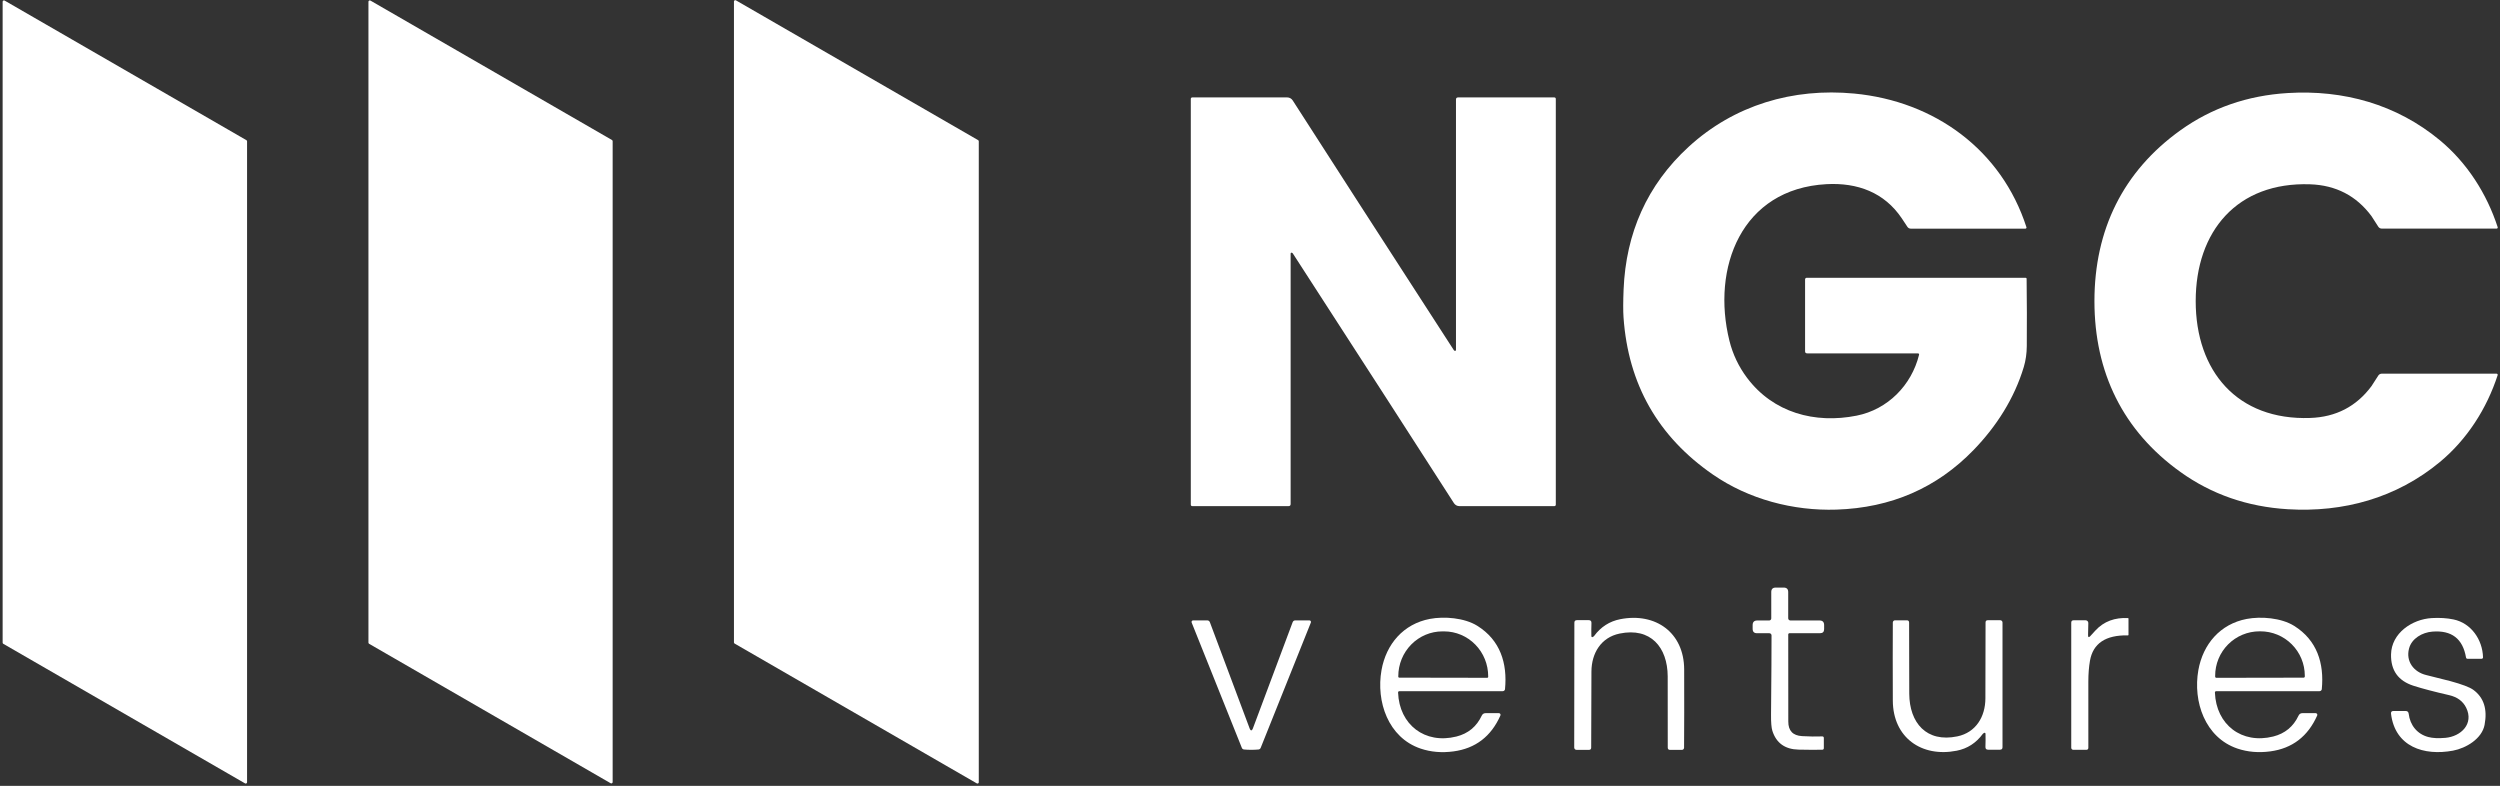 <svg width="773" height="243" viewBox="0 0 773 243" fill="none" xmlns="http://www.w3.org/2000/svg">
<rect x="0" y="0" width="773" height="243" fill="#333333" stroke="none"/>
<path d="M227.545 0.104L302.438 43.335C302.499 43.37 302.55 43.421 302.585 43.483C302.621 43.544 302.639 43.614 302.639 43.685V241.877C302.639 241.948 302.621 242.018 302.586 242.079C302.55 242.141 302.499 242.192 302.438 242.227C302.377 242.263 302.307 242.281 302.236 242.281C302.165 242.281 302.096 242.263 302.034 242.227L227.142 198.99C227.081 198.955 227.03 198.904 226.994 198.842C226.959 198.781 226.94 198.711 226.94 198.64V0.453C226.94 0.383 226.959 0.313 226.994 0.252C227.03 0.19 227.08 0.139 227.142 0.104C227.203 0.068 227.273 0.05 227.344 0.05C227.414 0.05 227.484 0.068 227.545 0.104Z" fill="white"/>
<path d="M75.774 242.227L1.018 199.067C0.956 199.031 0.905 198.979 0.87 198.916C0.834 198.854 0.816 198.783 0.816 198.712V0.536C0.816 0.464 0.835 0.393 0.87 0.33C0.906 0.267 0.958 0.215 1.021 0.179C1.084 0.143 1.155 0.124 1.227 0.124C1.3 0.124 1.371 0.144 1.433 0.181L76.189 43.341C76.251 43.377 76.302 43.429 76.338 43.492C76.373 43.554 76.391 43.625 76.391 43.696V241.872C76.391 241.944 76.373 242.015 76.337 242.078C76.301 242.141 76.249 242.193 76.186 242.229C76.123 242.265 76.052 242.284 75.98 242.284C75.907 242.284 75.836 242.264 75.774 242.227Z" fill="white"/>
<path d="M114.534 0.175L189.224 43.293C189.287 43.329 189.34 43.38 189.376 43.443C189.413 43.505 189.432 43.577 189.432 43.649V241.824C189.433 241.896 189.414 241.968 189.378 242.03C189.342 242.093 189.29 242.145 189.227 242.182C189.165 242.218 189.093 242.237 189.021 242.236C188.949 242.236 188.878 242.217 188.815 242.18L114.124 199.056C114.063 199.019 114.011 198.967 113.976 198.905C113.941 198.842 113.922 198.771 113.923 198.7V0.531C113.923 0.459 113.942 0.389 113.977 0.327C114.013 0.265 114.064 0.213 114.126 0.177C114.188 0.141 114.258 0.122 114.33 0.122C114.401 0.121 114.471 0.139 114.534 0.175Z" fill="white"/>
<path d="M593.035 109.261H558.776C558.345 109.261 558.13 109.045 558.13 108.614V86.388C558.13 86.256 558.182 86.129 558.276 86.036C558.369 85.942 558.496 85.89 558.628 85.89H626.357C626.428 85.89 626.496 85.918 626.547 85.969C626.598 86.02 626.628 86.09 626.63 86.162C626.72 93.219 626.738 100.164 626.683 106.995C626.667 109.308 626.357 111.471 625.752 113.483C622.828 123.208 617.272 131.866 610.262 139.107C598.88 150.869 584.735 157.024 567.826 157.574C554.477 158.007 540.695 154.389 529.612 146.722C512.643 134.988 503.438 118.796 501.995 98.147C501.856 96.167 501.864 93.283 502.018 89.495C502.73 72.12 509.253 57.223 522.098 45.422C536.212 32.465 554.423 27.127 573.335 28.93C598.224 31.302 618.867 46.359 626.576 70.252C626.593 70.302 626.597 70.356 626.589 70.409C626.58 70.462 626.56 70.512 626.528 70.555C626.496 70.599 626.454 70.634 626.406 70.659C626.358 70.683 626.304 70.696 626.25 70.697H590.805C590.598 70.697 590.394 70.645 590.211 70.545C590.029 70.446 589.874 70.302 589.761 70.127C588.726 68.554 588.16 67.698 588.065 67.559C582.645 59.465 574.29 56.428 564.754 56.944C538.388 58.368 529.143 82.853 534.741 105.376C535.781 109.547 537.598 113.364 540.191 116.827C548.292 127.626 561.172 131.096 574.088 128.516C583.671 126.606 591.048 119.14 593.373 109.699C593.387 109.648 593.388 109.593 593.378 109.541C593.367 109.489 593.344 109.439 593.312 109.397C593.279 109.355 593.237 109.32 593.189 109.297C593.141 109.273 593.088 109.261 593.035 109.261Z" fill="white"/>
<path d="M678.91 93.107C678.91 114.728 691.731 130.01 714.301 129.233C722.26 128.961 728.573 125.691 733.242 119.425C733.389 119.227 734.096 118.128 735.365 116.128C735.48 115.948 735.638 115.8 735.825 115.697C736.011 115.594 736.22 115.541 736.433 115.541H771.949C772.003 115.541 772.056 115.554 772.105 115.578C772.153 115.603 772.195 115.639 772.227 115.683C772.258 115.727 772.279 115.778 772.288 115.831C772.296 115.885 772.292 115.94 772.275 115.991C768.913 126.345 762.816 135.887 754.401 142.861C741.005 153.956 724.632 158.511 707.333 157.449C694.884 156.686 683.834 152.847 674.184 145.933C656.417 133.201 647.599 115.137 647.599 93.107C647.605 71.076 656.423 53.013 674.19 40.281C683.844 33.37 694.896 29.533 707.345 28.77C724.644 27.709 741.017 32.269 754.407 43.364C762.822 50.344 768.918 59.886 772.281 70.24C772.298 70.291 772.302 70.346 772.294 70.4C772.285 70.454 772.264 70.504 772.233 70.548C772.201 70.592 772.159 70.628 772.111 70.653C772.062 70.677 772.009 70.691 771.955 70.691L736.439 70.685C736.226 70.685 736.017 70.631 735.83 70.528C735.644 70.426 735.486 70.278 735.371 70.098C734.102 68.097 733.395 66.998 733.248 66.8C728.579 60.534 722.266 57.263 714.307 56.986C691.737 56.209 678.91 71.485 678.91 93.107Z" fill="white"/>
<path d="M413.747 100.039C409.082 92.84 404.425 85.633 399.776 78.418C399.689 78.287 399.59 78.198 399.479 78.151C399.434 78.13 399.385 78.12 399.336 78.123C399.287 78.126 399.239 78.142 399.197 78.169C399.156 78.196 399.122 78.233 399.098 78.276C399.075 78.32 399.063 78.368 399.064 78.418V155.836C399.064 156.275 398.844 156.495 398.406 156.495H368.689C368.361 156.495 368.197 156.33 368.197 156.002V30.561C368.197 30.445 368.243 30.333 368.326 30.251C368.408 30.168 368.52 30.122 368.636 30.122H398.014C398.35 30.122 398.68 30.206 398.974 30.366C399.268 30.527 399.517 30.759 399.698 31.041C415.01 54.861 426.946 73.373 435.505 86.578C440.174 93.777 444.833 100.984 449.482 108.199C449.565 108.33 449.662 108.418 449.773 108.466C449.818 108.487 449.867 108.497 449.916 108.493C449.965 108.49 450.013 108.475 450.055 108.448C450.096 108.421 450.13 108.384 450.154 108.341C450.177 108.297 450.189 108.248 450.188 108.199V30.78C450.188 30.342 450.407 30.122 450.846 30.122H480.563C480.891 30.122 481.055 30.286 481.055 30.614V156.056C481.055 156.172 481.008 156.284 480.926 156.366C480.844 156.448 480.732 156.495 480.616 156.495H451.238C450.903 156.494 450.575 156.409 450.281 156.249C449.988 156.088 449.74 155.857 449.559 155.575C434.244 131.756 422.306 113.244 413.747 100.039Z" fill="white"/>
<path d="M547.035 191.85C547.119 191.85 547.202 191.834 547.28 191.802C547.358 191.769 547.428 191.722 547.488 191.663C547.547 191.603 547.594 191.533 547.626 191.455C547.659 191.377 547.675 191.294 547.675 191.21V183.062C547.675 182.141 548.136 181.68 549.057 181.68H551.524C552.449 181.68 552.912 182.143 552.912 183.068V191.174C552.912 191.354 552.983 191.526 553.11 191.652C553.236 191.779 553.408 191.85 553.588 191.85H562.596C563.544 191.85 564.019 192.327 564.019 193.28V194.525C564.019 195.367 563.598 195.788 562.756 195.788H553.303C553.202 195.788 553.106 195.829 553.035 195.901C552.963 195.973 552.923 196.071 552.923 196.173C552.943 212.703 552.949 221.675 552.941 223.091C552.925 225.933 554.343 227.439 557.193 227.609C559.435 227.74 561.506 227.769 563.408 227.698C563.756 227.686 563.93 227.856 563.93 228.208V231.298C563.93 231.642 563.758 231.816 563.414 231.82C561.176 231.855 558.749 231.844 556.132 231.784C551.921 231.693 549.215 229.75 548.013 225.955C547.721 225.022 547.584 223.383 547.604 221.039C547.719 208.605 547.77 200.414 547.758 196.464C547.758 196.286 547.688 196.116 547.562 195.99C547.436 195.865 547.266 195.794 547.088 195.794H543.275C542.37 195.794 541.917 195.339 541.917 194.43V193.291C541.917 192.331 542.397 191.85 543.358 191.85H547.035Z" fill="white"/>
<path d="M432.682 213.709C432.628 213.709 432.575 213.72 432.526 213.741C432.476 213.762 432.431 213.793 432.394 213.832C432.357 213.87 432.328 213.916 432.309 213.967C432.291 214.017 432.282 214.07 432.284 214.124C432.652 224.081 440.581 230.183 450.33 227.734C453.955 226.821 456.565 224.666 458.158 221.27C458.399 220.76 458.802 220.505 459.368 220.505H463.454C463.539 220.505 463.624 220.526 463.7 220.567C463.776 220.607 463.84 220.666 463.887 220.738C463.934 220.81 463.963 220.892 463.97 220.978C463.977 221.064 463.963 221.15 463.928 221.229C461.05 227.712 456.219 231.413 449.435 232.33C445.797 232.82 442.403 232.531 439.252 231.464C429.213 228.066 425.447 216.911 427.161 207.215C428.596 199.127 433.945 192.918 442.123 191.364C446.499 190.534 452.797 191.002 456.812 193.517C463.875 197.947 466.122 205.063 465.351 213.08C465.334 213.252 465.253 213.412 465.125 213.528C464.997 213.644 464.83 213.708 464.657 213.709H432.682ZM432.658 209.528L459.842 209.576C459.883 209.576 459.923 209.568 459.96 209.552C459.997 209.537 460.031 209.514 460.06 209.485C460.089 209.457 460.111 209.423 460.127 209.385C460.142 209.348 460.15 209.308 460.15 209.267V209.143C460.154 207.318 459.804 205.511 459.121 203.824C458.439 202.137 457.437 200.603 456.172 199.311C454.908 198.018 453.406 196.992 451.753 196.291C450.099 195.59 448.326 195.228 446.535 195.225H446.013C442.395 195.218 438.924 196.676 436.361 199.278C433.799 201.879 432.356 205.41 432.35 209.095V209.22C432.35 209.302 432.382 209.38 432.44 209.438C432.498 209.496 432.576 209.528 432.658 209.528Z" fill="white"/>
<path d="M492.453 196.95C492.465 196.934 492.516 196.909 492.607 196.873C492.722 196.83 492.817 196.757 492.892 196.654C494.967 193.839 497.666 192.105 500.986 191.453C511.88 189.324 520.71 195.575 520.746 206.99C520.774 216.735 520.764 224.802 520.716 231.191C520.715 231.281 520.697 231.369 520.662 231.452C520.627 231.534 520.576 231.609 520.512 231.672C520.448 231.734 520.373 231.784 520.29 231.818C520.207 231.851 520.118 231.868 520.028 231.867H516.375C515.905 231.863 515.67 231.624 515.67 231.15C515.693 223.567 515.687 216.227 515.652 209.131C515.61 200.123 510.362 193.908 500.773 195.901C495.038 197.093 492.097 201.961 492.073 207.648C492.038 215.836 492.012 223.672 491.996 231.156C491.996 231.626 491.765 231.859 491.302 231.855H487.448C487.355 231.855 487.264 231.837 487.179 231.802C487.093 231.766 487.016 231.714 486.951 231.648C486.886 231.583 486.834 231.505 486.8 231.419C486.765 231.334 486.747 231.242 486.748 231.15L486.796 192.538C486.796 192.016 487.056 191.755 487.578 191.755H491.249C491.822 191.759 492.099 192.048 492.079 192.621C492.032 193.894 492.022 195.25 492.05 196.689C492.051 196.747 492.067 196.806 492.095 196.858C492.123 196.911 492.162 196.954 492.206 196.983C492.25 197.012 492.298 197.024 492.342 197.018C492.386 197.012 492.425 196.988 492.453 196.95Z" fill="white"/>
<path d="M646.258 196.749C646.278 196.733 646.82 196.142 647.883 194.976C650.522 192.093 653.979 190.901 657.97 191.109C658.077 191.117 658.13 191.174 658.13 191.281V196.28C658.13 196.304 658.126 196.328 658.117 196.35C658.108 196.372 658.094 196.392 658.078 196.408C658.061 196.425 658.042 196.438 658.02 196.446C657.999 196.455 657.976 196.459 657.952 196.458C651.066 196.32 647.154 198.937 646.217 204.31C645.884 206.219 645.716 208.382 645.713 210.797C645.701 218.503 645.703 225.299 645.718 231.185C645.722 231.624 645.503 231.844 645.06 231.844H641.057C640.891 231.844 640.731 231.778 640.613 231.661C640.495 231.544 640.429 231.386 640.429 231.221V192.526C640.429 192.036 640.672 191.791 641.158 191.791H644.876C644.987 191.791 645.096 191.813 645.198 191.856C645.3 191.899 645.392 191.963 645.47 192.042C645.547 192.122 645.608 192.216 645.649 192.319C645.689 192.423 645.709 192.534 645.707 192.645L645.629 196.387C645.618 197.039 645.827 197.16 646.258 196.749Z" fill="white"/>
<path d="M685.249 213.709C685.195 213.709 685.142 213.72 685.093 213.741C685.043 213.762 684.999 213.793 684.962 213.832C684.925 213.87 684.896 213.916 684.877 213.967C684.858 214.017 684.849 214.07 684.852 214.124C685.22 224.075 693.142 230.177 702.886 227.728C706.511 226.815 709.12 224.662 710.713 221.27C710.955 220.76 711.358 220.505 711.923 220.505H716.003C716.089 220.505 716.174 220.526 716.249 220.567C716.325 220.607 716.39 220.666 716.437 220.738C716.484 220.81 716.512 220.892 716.519 220.978C716.527 221.064 716.512 221.15 716.478 221.229C713.599 227.708 708.77 231.407 701.99 232.324C698.357 232.81 694.965 232.522 691.814 231.458C681.78 228.06 678.02 216.911 679.728 207.221C681.163 199.133 686.512 192.93 694.684 191.376C699.061 190.546 705.352 191.014 709.367 193.529C716.424 197.958 718.672 205.069 717.901 213.08C717.883 213.252 717.803 213.412 717.674 213.528C717.546 213.644 717.38 213.708 717.207 213.709H685.249ZM685.303 209.582L712.273 209.534C712.372 209.534 712.467 209.495 712.537 209.425C712.607 209.355 712.647 209.26 712.647 209.161V208.923C712.64 205.279 711.189 201.787 708.612 199.214C706.036 196.642 702.544 195.201 698.906 195.207H698.622C696.82 195.21 695.037 195.568 693.374 196.262C691.711 196.955 690.201 197.97 688.93 199.248C687.658 200.526 686.65 202.043 685.964 203.711C685.278 205.379 684.926 207.166 684.929 208.971V209.208C684.929 209.307 684.968 209.402 685.038 209.472C685.108 209.542 685.203 209.582 685.303 209.582Z" fill="white"/>
<path d="M762.491 203.284C761.502 197.484 758.037 194.821 752.095 195.296C748.97 195.545 745.69 197.389 744.872 200.532C743.828 204.529 746.349 207.797 750.179 208.722C753.647 209.564 756.123 210.186 757.61 210.59C761.263 211.586 763.643 212.489 764.75 213.3C767.996 215.672 769.156 219.281 768.231 224.128C767.413 228.422 762.514 231.339 758.47 232.099C749.497 233.777 740.555 230.924 739.303 220.695C739.236 220.122 739.491 219.835 740.068 219.835H743.804C744.378 219.835 744.698 220.118 744.765 220.683C745.186 224.229 747.386 226.987 750.838 227.888C752.202 228.248 753.961 228.333 756.116 228.143C760.955 227.71 764.981 223.802 762.544 218.833C761.552 216.816 759.792 215.518 757.266 214.937C752.633 213.873 748.966 212.908 746.266 212.043C741.533 210.528 739.215 207.298 739.309 202.353C739.434 195.77 745.797 191.471 751.905 191.109C754.352 190.967 756.59 191.107 758.618 191.53C764.086 192.663 767.608 197.798 767.751 203.248C767.752 203.307 767.742 203.365 767.721 203.42C767.699 203.474 767.667 203.524 767.626 203.566C767.585 203.608 767.536 203.642 767.482 203.664C767.428 203.687 767.37 203.699 767.312 203.699H762.983C762.702 203.699 762.538 203.56 762.491 203.284Z" fill="white"/>
<path d="M386.89 225.83C387.072 225.83 387.234 225.645 387.376 225.273C389.009 220.912 393.108 209.959 399.675 192.414C399.825 192.018 400.112 191.821 400.535 191.821H404.87C404.949 191.821 405.027 191.84 405.097 191.877C405.167 191.915 405.226 191.969 405.271 192.035C405.315 192.101 405.343 192.177 405.351 192.256C405.36 192.336 405.35 192.416 405.321 192.491L389.801 231.239C389.746 231.377 389.655 231.497 389.537 231.586C389.418 231.675 389.278 231.729 389.131 231.743C388.408 231.81 387.661 231.844 386.89 231.844C386.115 231.844 385.368 231.81 384.648 231.743C384.501 231.729 384.361 231.675 384.243 231.586C384.124 231.497 384.033 231.377 383.978 231.239L368.459 192.491C368.43 192.416 368.419 192.336 368.428 192.256C368.436 192.177 368.464 192.101 368.509 192.035C368.553 191.969 368.613 191.915 368.683 191.877C368.752 191.84 368.83 191.821 368.909 191.821H373.244C373.667 191.821 373.954 192.018 374.104 192.414C380.671 209.959 384.771 220.912 386.403 225.273C386.542 225.645 386.704 225.83 386.89 225.83Z" fill="white"/>
<path d="M613.517 226.625C613.506 226.641 613.454 226.666 613.363 226.702C613.249 226.746 613.154 226.819 613.079 226.921C611.011 229.736 608.321 231.47 605.008 232.122C594.132 234.263 585.308 228.036 585.26 216.639C585.221 206.909 585.221 198.854 585.26 192.473C585.262 192.293 585.334 192.121 585.462 191.995C585.59 191.868 585.762 191.797 585.942 191.797H589.589C590.06 191.797 590.295 192.034 590.295 192.509C590.283 200.079 590.299 207.407 590.342 214.492C590.396 223.488 595.644 229.685 605.215 227.686C610.938 226.489 613.867 221.62 613.885 215.945C613.909 207.769 613.925 199.945 613.933 192.473C613.933 192.007 614.164 191.773 614.626 191.773H618.475C618.661 191.773 618.839 191.847 618.97 191.978C619.101 192.109 619.175 192.287 619.175 192.473V231.025C619.175 231.547 618.914 231.808 618.392 231.808H614.727C614.154 231.808 613.877 231.521 613.897 230.948C613.944 229.675 613.952 228.321 613.921 226.886C613.919 226.829 613.903 226.77 613.875 226.717C613.847 226.665 613.808 226.621 613.764 226.593C613.72 226.564 613.673 226.552 613.629 226.558C613.584 226.564 613.546 226.587 613.517 226.625Z" fill="white"/>
</svg>

